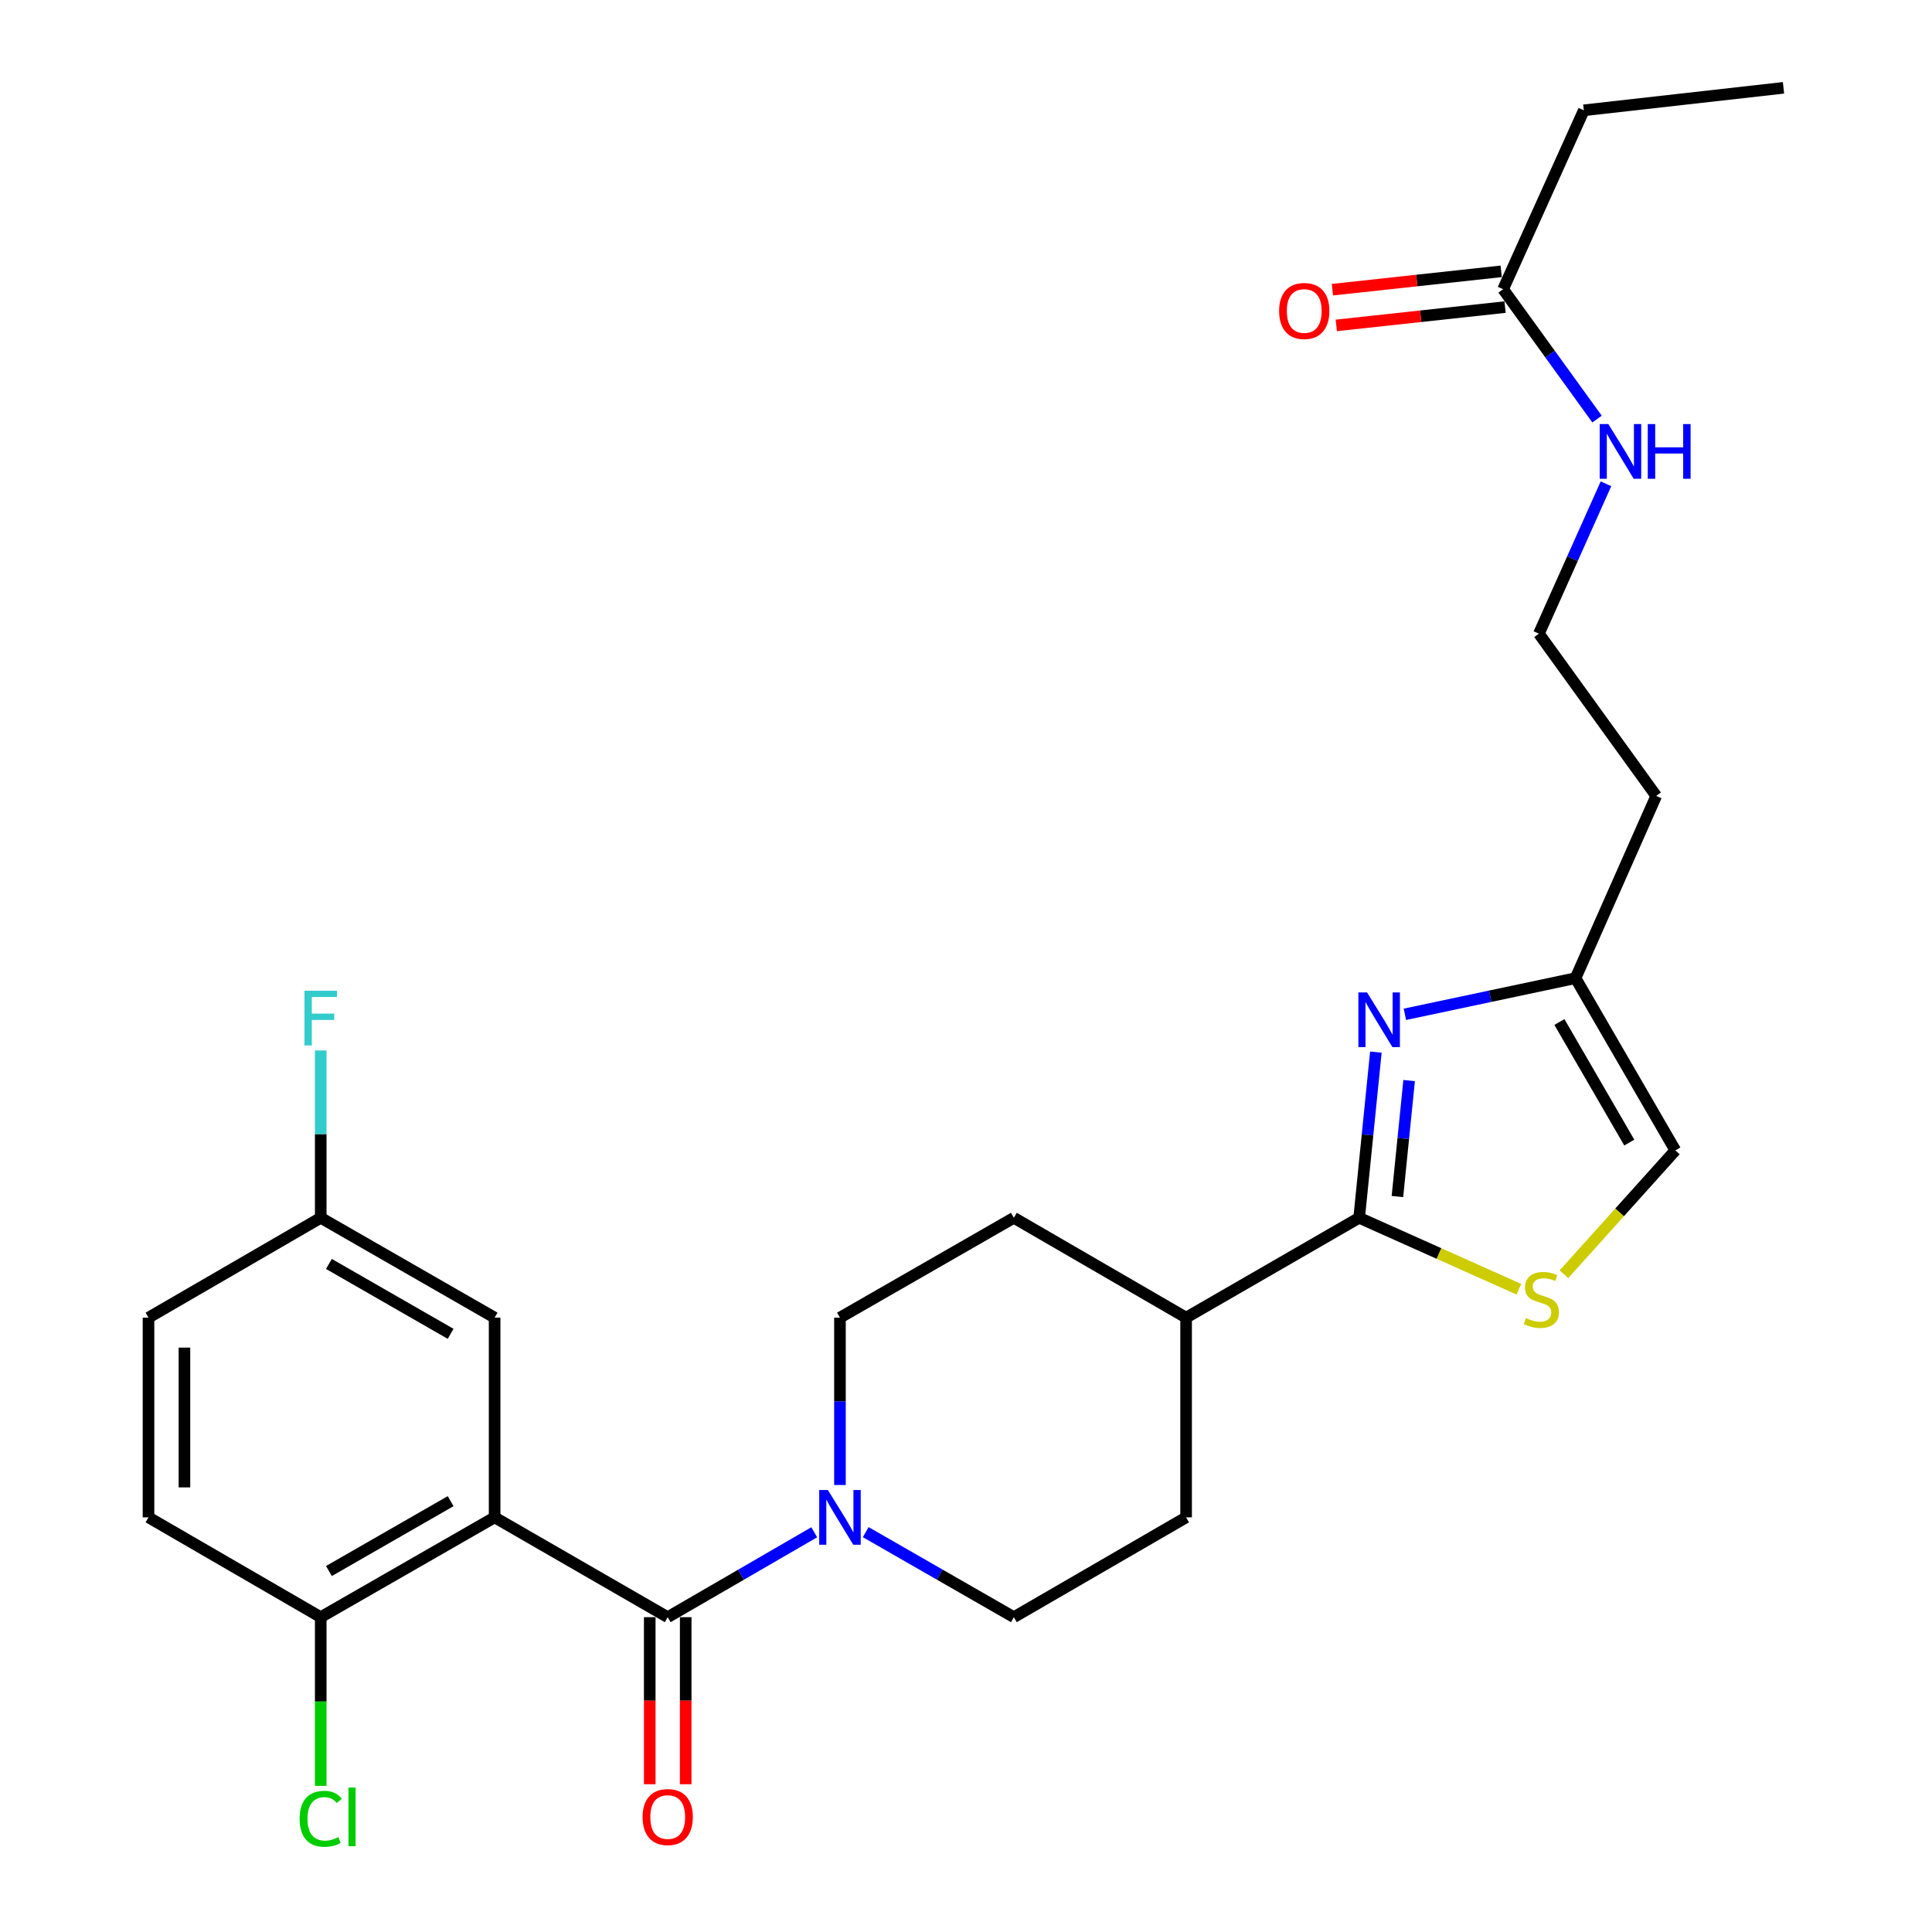 <?xml version='1.0' encoding='iso-8859-1'?>
<svg version='1.1' baseProfile='full'
              xmlns='http://www.w3.org/2000/svg'
                      xmlns:rdkit='http://www.rdkit.org/xml'
                      xmlns:xlink='http://www.w3.org/1999/xlink'
                  xml:space='preserve'
width='1000px' height='1000px' viewBox='0 0 1000 1000'>
<!-- END OF HEADER -->
<rect style='opacity:1.0;fill:#FFFFFF;stroke:none' width='1000' height='1000' x='0' y='0'> </rect>
<path class='bond-0' d='M 256.011,785.38 L 345.609,837.046' style='fill:none;fill-rule:evenodd;stroke:#000000;stroke-width:6px;stroke-linecap:butt;stroke-linejoin:miter;stroke-opacity:1' />
<path class='bond-7' d='M 256.011,785.38 L 166.01,837.046' style='fill:none;fill-rule:evenodd;stroke:#000000;stroke-width:6px;stroke-linecap:butt;stroke-linejoin:miter;stroke-opacity:1' />
<path class='bond-7' d='M 233.249,776.995 L 170.248,813.162' style='fill:none;fill-rule:evenodd;stroke:#000000;stroke-width:6px;stroke-linecap:butt;stroke-linejoin:miter;stroke-opacity:1' />
<path class='bond-8' d='M 256.011,785.38 L 256.011,682.015' style='fill:none;fill-rule:evenodd;stroke:#000000;stroke-width:6px;stroke-linecap:butt;stroke-linejoin:miter;stroke-opacity:1' />
<path class='bond-3' d='M 345.609,837.046 L 383.528,815.071' style='fill:none;fill-rule:evenodd;stroke:#000000;stroke-width:6px;stroke-linecap:butt;stroke-linejoin:miter;stroke-opacity:1' />
<path class='bond-3' d='M 383.528,815.071 L 421.447,793.097' style='fill:none;fill-rule:evenodd;stroke:#0000FF;stroke-width:6px;stroke-linecap:butt;stroke-linejoin:miter;stroke-opacity:1' />
<path class='bond-10' d='M 336.307,837.046 L 336.307,880.282' style='fill:none;fill-rule:evenodd;stroke:#000000;stroke-width:6px;stroke-linecap:butt;stroke-linejoin:miter;stroke-opacity:1' />
<path class='bond-10' d='M 336.307,880.282 L 336.307,923.517' style='fill:none;fill-rule:evenodd;stroke:#FF0000;stroke-width:6px;stroke-linecap:butt;stroke-linejoin:miter;stroke-opacity:1' />
<path class='bond-10' d='M 354.911,837.046 L 354.911,880.282' style='fill:none;fill-rule:evenodd;stroke:#000000;stroke-width:6px;stroke-linecap:butt;stroke-linejoin:miter;stroke-opacity:1' />
<path class='bond-10' d='M 354.911,880.282 L 354.911,923.517' style='fill:none;fill-rule:evenodd;stroke:#FF0000;stroke-width:6px;stroke-linecap:butt;stroke-linejoin:miter;stroke-opacity:1' />
<path class='bond-1' d='M 712.151,544.566 L 707.823,587.447' style='fill:none;fill-rule:evenodd;stroke:#0000FF;stroke-width:6px;stroke-linecap:butt;stroke-linejoin:miter;stroke-opacity:1' />
<path class='bond-1' d='M 707.823,587.447 L 703.495,630.327' style='fill:none;fill-rule:evenodd;stroke:#000000;stroke-width:6px;stroke-linecap:butt;stroke-linejoin:miter;stroke-opacity:1' />
<path class='bond-1' d='M 729.362,559.298 L 726.333,589.315' style='fill:none;fill-rule:evenodd;stroke:#0000FF;stroke-width:6px;stroke-linecap:butt;stroke-linejoin:miter;stroke-opacity:1' />
<path class='bond-1' d='M 726.333,589.315 L 723.303,619.331' style='fill:none;fill-rule:evenodd;stroke:#000000;stroke-width:6px;stroke-linecap:butt;stroke-linejoin:miter;stroke-opacity:1' />
<path class='bond-5' d='M 727.178,525.004 L 771.334,515.648' style='fill:none;fill-rule:evenodd;stroke:#0000FF;stroke-width:6px;stroke-linecap:butt;stroke-linejoin:miter;stroke-opacity:1' />
<path class='bond-5' d='M 771.334,515.648 L 815.49,506.291' style='fill:none;fill-rule:evenodd;stroke:#000000;stroke-width:6px;stroke-linecap:butt;stroke-linejoin:miter;stroke-opacity:1' />
<path class='bond-2' d='M 703.495,630.327 L 613.928,682.015' style='fill:none;fill-rule:evenodd;stroke:#000000;stroke-width:6px;stroke-linecap:butt;stroke-linejoin:miter;stroke-opacity:1' />
<path class='bond-4' d='M 703.495,630.327 L 744.829,648.818' style='fill:none;fill-rule:evenodd;stroke:#000000;stroke-width:6px;stroke-linecap:butt;stroke-linejoin:miter;stroke-opacity:1' />
<path class='bond-4' d='M 744.829,648.818 L 786.163,667.309' style='fill:none;fill-rule:evenodd;stroke:#CCCC00;stroke-width:6px;stroke-linecap:butt;stroke-linejoin:miter;stroke-opacity:1' />
<path class='bond-12' d='M 434.763,768.635 L 434.763,725.325' style='fill:none;fill-rule:evenodd;stroke:#0000FF;stroke-width:6px;stroke-linecap:butt;stroke-linejoin:miter;stroke-opacity:1' />
<path class='bond-12' d='M 434.763,725.325 L 434.763,682.015' style='fill:none;fill-rule:evenodd;stroke:#000000;stroke-width:6px;stroke-linecap:butt;stroke-linejoin:miter;stroke-opacity:1' />
<path class='bond-13' d='M 448.097,793.034 L 486.436,815.04' style='fill:none;fill-rule:evenodd;stroke:#0000FF;stroke-width:6px;stroke-linecap:butt;stroke-linejoin:miter;stroke-opacity:1' />
<path class='bond-13' d='M 486.436,815.04 L 524.774,837.046' style='fill:none;fill-rule:evenodd;stroke:#000000;stroke-width:6px;stroke-linecap:butt;stroke-linejoin:miter;stroke-opacity:1' />
<path class='bond-6' d='M 809.498,659.548 L 838.327,627.491' style='fill:none;fill-rule:evenodd;stroke:#CCCC00;stroke-width:6px;stroke-linecap:butt;stroke-linejoin:miter;stroke-opacity:1' />
<path class='bond-6' d='M 838.327,627.491 L 867.156,595.435' style='fill:none;fill-rule:evenodd;stroke:#000000;stroke-width:6px;stroke-linecap:butt;stroke-linejoin:miter;stroke-opacity:1' />
<path class='bond-20' d='M 815.49,506.291 L 857.255,411.97' style='fill:none;fill-rule:evenodd;stroke:#000000;stroke-width:6px;stroke-linecap:butt;stroke-linejoin:miter;stroke-opacity:1' />
<path class='bond-29' d='M 815.49,506.291 L 867.156,595.435' style='fill:none;fill-rule:evenodd;stroke:#000000;stroke-width:6px;stroke-linecap:butt;stroke-linejoin:miter;stroke-opacity:1' />
<path class='bond-29' d='M 807.144,528.992 L 843.311,591.392' style='fill:none;fill-rule:evenodd;stroke:#000000;stroke-width:6px;stroke-linecap:butt;stroke-linejoin:miter;stroke-opacity:1' />
<path class='bond-17' d='M 166.01,837.046 L 76.867,785.38' style='fill:none;fill-rule:evenodd;stroke:#000000;stroke-width:6px;stroke-linecap:butt;stroke-linejoin:miter;stroke-opacity:1' />
<path class='bond-21' d='M 166.01,837.046 L 166.01,880.712' style='fill:none;fill-rule:evenodd;stroke:#000000;stroke-width:6px;stroke-linecap:butt;stroke-linejoin:miter;stroke-opacity:1' />
<path class='bond-21' d='M 166.01,880.712 L 166.01,924.377' style='fill:none;fill-rule:evenodd;stroke:#00CC00;stroke-width:6px;stroke-linecap:butt;stroke-linejoin:miter;stroke-opacity:1' />
<path class='bond-19' d='M 256.011,682.015 L 166.01,630.327' style='fill:none;fill-rule:evenodd;stroke:#000000;stroke-width:6px;stroke-linecap:butt;stroke-linejoin:miter;stroke-opacity:1' />
<path class='bond-19' d='M 233.246,690.394 L 170.245,654.213' style='fill:none;fill-rule:evenodd;stroke:#000000;stroke-width:6px;stroke-linecap:butt;stroke-linejoin:miter;stroke-opacity:1' />
<path class='bond-9' d='M 613.928,682.015 L 613.928,785.38' style='fill:none;fill-rule:evenodd;stroke:#000000;stroke-width:6px;stroke-linecap:butt;stroke-linejoin:miter;stroke-opacity:1' />
<path class='bond-28' d='M 613.928,682.015 L 524.774,630.327' style='fill:none;fill-rule:evenodd;stroke:#000000;stroke-width:6px;stroke-linecap:butt;stroke-linejoin:miter;stroke-opacity:1' />
<path class='bond-11' d='M 778.013,149.698 L 802.321,183.305' style='fill:none;fill-rule:evenodd;stroke:#000000;stroke-width:6px;stroke-linecap:butt;stroke-linejoin:miter;stroke-opacity:1' />
<path class='bond-11' d='M 802.321,183.305 L 826.629,216.912' style='fill:none;fill-rule:evenodd;stroke:#0000FF;stroke-width:6px;stroke-linecap:butt;stroke-linejoin:miter;stroke-opacity:1' />
<path class='bond-14' d='M 777.009,140.45 L 733.332,145.195' style='fill:none;fill-rule:evenodd;stroke:#000000;stroke-width:6px;stroke-linecap:butt;stroke-linejoin:miter;stroke-opacity:1' />
<path class='bond-14' d='M 733.332,145.195 L 689.656,149.94' style='fill:none;fill-rule:evenodd;stroke:#FF0000;stroke-width:6px;stroke-linecap:butt;stroke-linejoin:miter;stroke-opacity:1' />
<path class='bond-14' d='M 779.018,158.945 L 735.342,163.69' style='fill:none;fill-rule:evenodd;stroke:#000000;stroke-width:6px;stroke-linecap:butt;stroke-linejoin:miter;stroke-opacity:1' />
<path class='bond-14' d='M 735.342,163.69 L 691.665,168.435' style='fill:none;fill-rule:evenodd;stroke:#FF0000;stroke-width:6px;stroke-linecap:butt;stroke-linejoin:miter;stroke-opacity:1' />
<path class='bond-25' d='M 778.013,149.698 L 819.789,57.092' style='fill:none;fill-rule:evenodd;stroke:#000000;stroke-width:6px;stroke-linecap:butt;stroke-linejoin:miter;stroke-opacity:1' />
<path class='bond-16' d='M 434.763,682.015 L 524.774,630.327' style='fill:none;fill-rule:evenodd;stroke:#000000;stroke-width:6px;stroke-linecap:butt;stroke-linejoin:miter;stroke-opacity:1' />
<path class='bond-15' d='M 524.774,837.046 L 613.928,785.38' style='fill:none;fill-rule:evenodd;stroke:#000000;stroke-width:6px;stroke-linecap:butt;stroke-linejoin:miter;stroke-opacity:1' />
<path class='bond-27' d='M 76.867,785.38 L 76.867,682.015' style='fill:none;fill-rule:evenodd;stroke:#000000;stroke-width:6px;stroke-linecap:butt;stroke-linejoin:miter;stroke-opacity:1' />
<path class='bond-27' d='M 95.471,769.875 L 95.471,697.519' style='fill:none;fill-rule:evenodd;stroke:#000000;stroke-width:6px;stroke-linecap:butt;stroke-linejoin:miter;stroke-opacity:1' />
<path class='bond-18' d='M 831.251,250.406 L 813.893,289.195' style='fill:none;fill-rule:evenodd;stroke:#0000FF;stroke-width:6px;stroke-linecap:butt;stroke-linejoin:miter;stroke-opacity:1' />
<path class='bond-18' d='M 813.893,289.195 L 796.534,327.984' style='fill:none;fill-rule:evenodd;stroke:#000000;stroke-width:6px;stroke-linecap:butt;stroke-linejoin:miter;stroke-opacity:1' />
<path class='bond-22' d='M 166.01,630.327 L 76.867,682.015' style='fill:none;fill-rule:evenodd;stroke:#000000;stroke-width:6px;stroke-linecap:butt;stroke-linejoin:miter;stroke-opacity:1' />
<path class='bond-24' d='M 166.01,630.327 L 166.01,587.017' style='fill:none;fill-rule:evenodd;stroke:#000000;stroke-width:6px;stroke-linecap:butt;stroke-linejoin:miter;stroke-opacity:1' />
<path class='bond-24' d='M 166.01,587.017 L 166.01,543.706' style='fill:none;fill-rule:evenodd;stroke:#33CCCC;stroke-width:6px;stroke-linecap:butt;stroke-linejoin:miter;stroke-opacity:1' />
<path class='bond-23' d='M 857.255,411.97 L 796.534,327.984' style='fill:none;fill-rule:evenodd;stroke:#000000;stroke-width:6px;stroke-linecap:butt;stroke-linejoin:miter;stroke-opacity:1' />
<path class='bond-26' d='M 819.789,57.092 L 923.133,45.455' style='fill:none;fill-rule:evenodd;stroke:#000000;stroke-width:6px;stroke-linecap:butt;stroke-linejoin:miter;stroke-opacity:1' />
<path  class='atom-2' d='M 707.58 513.671
L 716.86 528.671
Q 717.78 530.151, 719.26 532.831
Q 720.74 535.511, 720.82 535.671
L 720.82 513.671
L 724.58 513.671
L 724.58 541.991
L 720.7 541.991
L 710.74 525.591
Q 709.58 523.671, 708.34 521.471
Q 707.14 519.271, 706.78 518.591
L 706.78 541.991
L 703.1 541.991
L 703.1 513.671
L 707.58 513.671
' fill='#0000FF'/>
<path  class='atom-4' d='M 428.503 771.22
L 437.783 786.22
Q 438.703 787.7, 440.183 790.38
Q 441.663 793.06, 441.743 793.22
L 441.743 771.22
L 445.503 771.22
L 445.503 799.54
L 441.623 799.54
L 431.663 783.14
Q 430.503 781.22, 429.263 779.02
Q 428.063 776.82, 427.703 776.14
L 427.703 799.54
L 424.023 799.54
L 424.023 771.22
L 428.503 771.22
' fill='#0000FF'/>
<path  class='atom-5' d='M 789.826 682.247
Q 790.146 682.367, 791.466 682.927
Q 792.786 683.487, 794.226 683.847
Q 795.706 684.167, 797.146 684.167
Q 799.826 684.167, 801.386 682.887
Q 802.946 681.567, 802.946 679.287
Q 802.946 677.727, 802.146 676.767
Q 801.386 675.807, 800.186 675.287
Q 798.986 674.767, 796.986 674.167
Q 794.466 673.407, 792.946 672.687
Q 791.466 671.967, 790.386 670.447
Q 789.346 668.927, 789.346 666.367
Q 789.346 662.807, 791.746 660.607
Q 794.186 658.407, 798.986 658.407
Q 802.266 658.407, 805.986 659.967
L 805.066 663.047
Q 801.666 661.647, 799.106 661.647
Q 796.346 661.647, 794.826 662.807
Q 793.306 663.927, 793.346 665.887
Q 793.346 667.407, 794.106 668.327
Q 794.906 669.247, 796.026 669.767
Q 797.186 670.287, 799.106 670.887
Q 801.666 671.687, 803.186 672.487
Q 804.706 673.287, 805.786 674.927
Q 806.906 676.527, 806.906 679.287
Q 806.906 683.207, 804.266 685.327
Q 801.666 687.407, 797.306 687.407
Q 794.786 687.407, 792.866 686.847
Q 790.986 686.327, 788.746 685.407
L 789.826 682.247
' fill='#CCCC00'/>
<path  class='atom-11' d='M 332.609 940.502
Q 332.609 933.702, 335.969 929.902
Q 339.329 926.102, 345.609 926.102
Q 351.889 926.102, 355.249 929.902
Q 358.609 933.702, 358.609 940.502
Q 358.609 947.382, 355.209 951.302
Q 351.809 955.182, 345.609 955.182
Q 339.369 955.182, 335.969 951.302
Q 332.609 947.422, 332.609 940.502
M 345.609 951.982
Q 349.929 951.982, 352.249 949.102
Q 354.609 946.182, 354.609 940.502
Q 354.609 934.942, 352.249 932.142
Q 349.929 929.302, 345.609 929.302
Q 341.289 929.302, 338.929 932.102
Q 336.609 934.902, 336.609 940.502
Q 336.609 946.222, 338.929 949.102
Q 341.289 951.982, 345.609 951.982
' fill='#FF0000'/>
<path  class='atom-15' d='M 662.072 160.961
Q 662.072 154.161, 665.432 150.361
Q 668.792 146.561, 675.072 146.561
Q 681.352 146.561, 684.712 150.361
Q 688.072 154.161, 688.072 160.961
Q 688.072 167.841, 684.672 171.761
Q 681.272 175.641, 675.072 175.641
Q 668.832 175.641, 665.432 171.761
Q 662.072 167.881, 662.072 160.961
M 675.072 172.441
Q 679.392 172.441, 681.712 169.561
Q 684.072 166.641, 684.072 160.961
Q 684.072 155.401, 681.712 152.601
Q 679.392 149.761, 675.072 149.761
Q 670.752 149.761, 668.392 152.561
Q 666.072 155.361, 666.072 160.961
Q 666.072 166.681, 668.392 169.561
Q 670.752 172.441, 675.072 172.441
' fill='#FF0000'/>
<path  class='atom-19' d='M 832.484 219.503
L 841.764 234.503
Q 842.684 235.983, 844.164 238.663
Q 845.644 241.343, 845.724 241.503
L 845.724 219.503
L 849.484 219.503
L 849.484 247.823
L 845.604 247.823
L 835.644 231.423
Q 834.484 229.503, 833.244 227.303
Q 832.044 225.103, 831.684 224.423
L 831.684 247.823
L 828.004 247.823
L 828.004 219.503
L 832.484 219.503
' fill='#0000FF'/>
<path  class='atom-19' d='M 852.884 219.503
L 856.724 219.503
L 856.724 231.543
L 871.204 231.543
L 871.204 219.503
L 875.044 219.503
L 875.044 247.823
L 871.204 247.823
L 871.204 234.743
L 856.724 234.743
L 856.724 247.823
L 852.884 247.823
L 852.884 219.503
' fill='#0000FF'/>
<path  class='atom-22' d='M 155.09 941.402
Q 155.09 934.362, 158.37 930.682
Q 161.69 926.962, 167.97 926.962
Q 173.81 926.962, 176.93 931.082
L 174.29 933.242
Q 172.01 930.242, 167.97 930.242
Q 163.69 930.242, 161.41 933.122
Q 159.17 935.962, 159.17 941.402
Q 159.17 947.002, 161.49 949.882
Q 163.85 952.762, 168.41 952.762
Q 171.53 952.762, 175.17 950.882
L 176.29 953.882
Q 174.81 954.842, 172.57 955.402
Q 170.33 955.962, 167.85 955.962
Q 161.69 955.962, 158.37 952.202
Q 155.09 948.442, 155.09 941.402
' fill='#00CC00'/>
<path  class='atom-22' d='M 180.37 925.242
L 184.05 925.242
L 184.05 955.602
L 180.37 955.602
L 180.37 925.242
' fill='#00CC00'/>
<path  class='atom-25' d='M 157.59 512.802
L 174.43 512.802
L 174.43 516.042
L 161.39 516.042
L 161.39 524.642
L 172.99 524.642
L 172.99 527.922
L 161.39 527.922
L 161.39 541.122
L 157.59 541.122
L 157.59 512.802
' fill='#33CCCC'/>
</svg>

